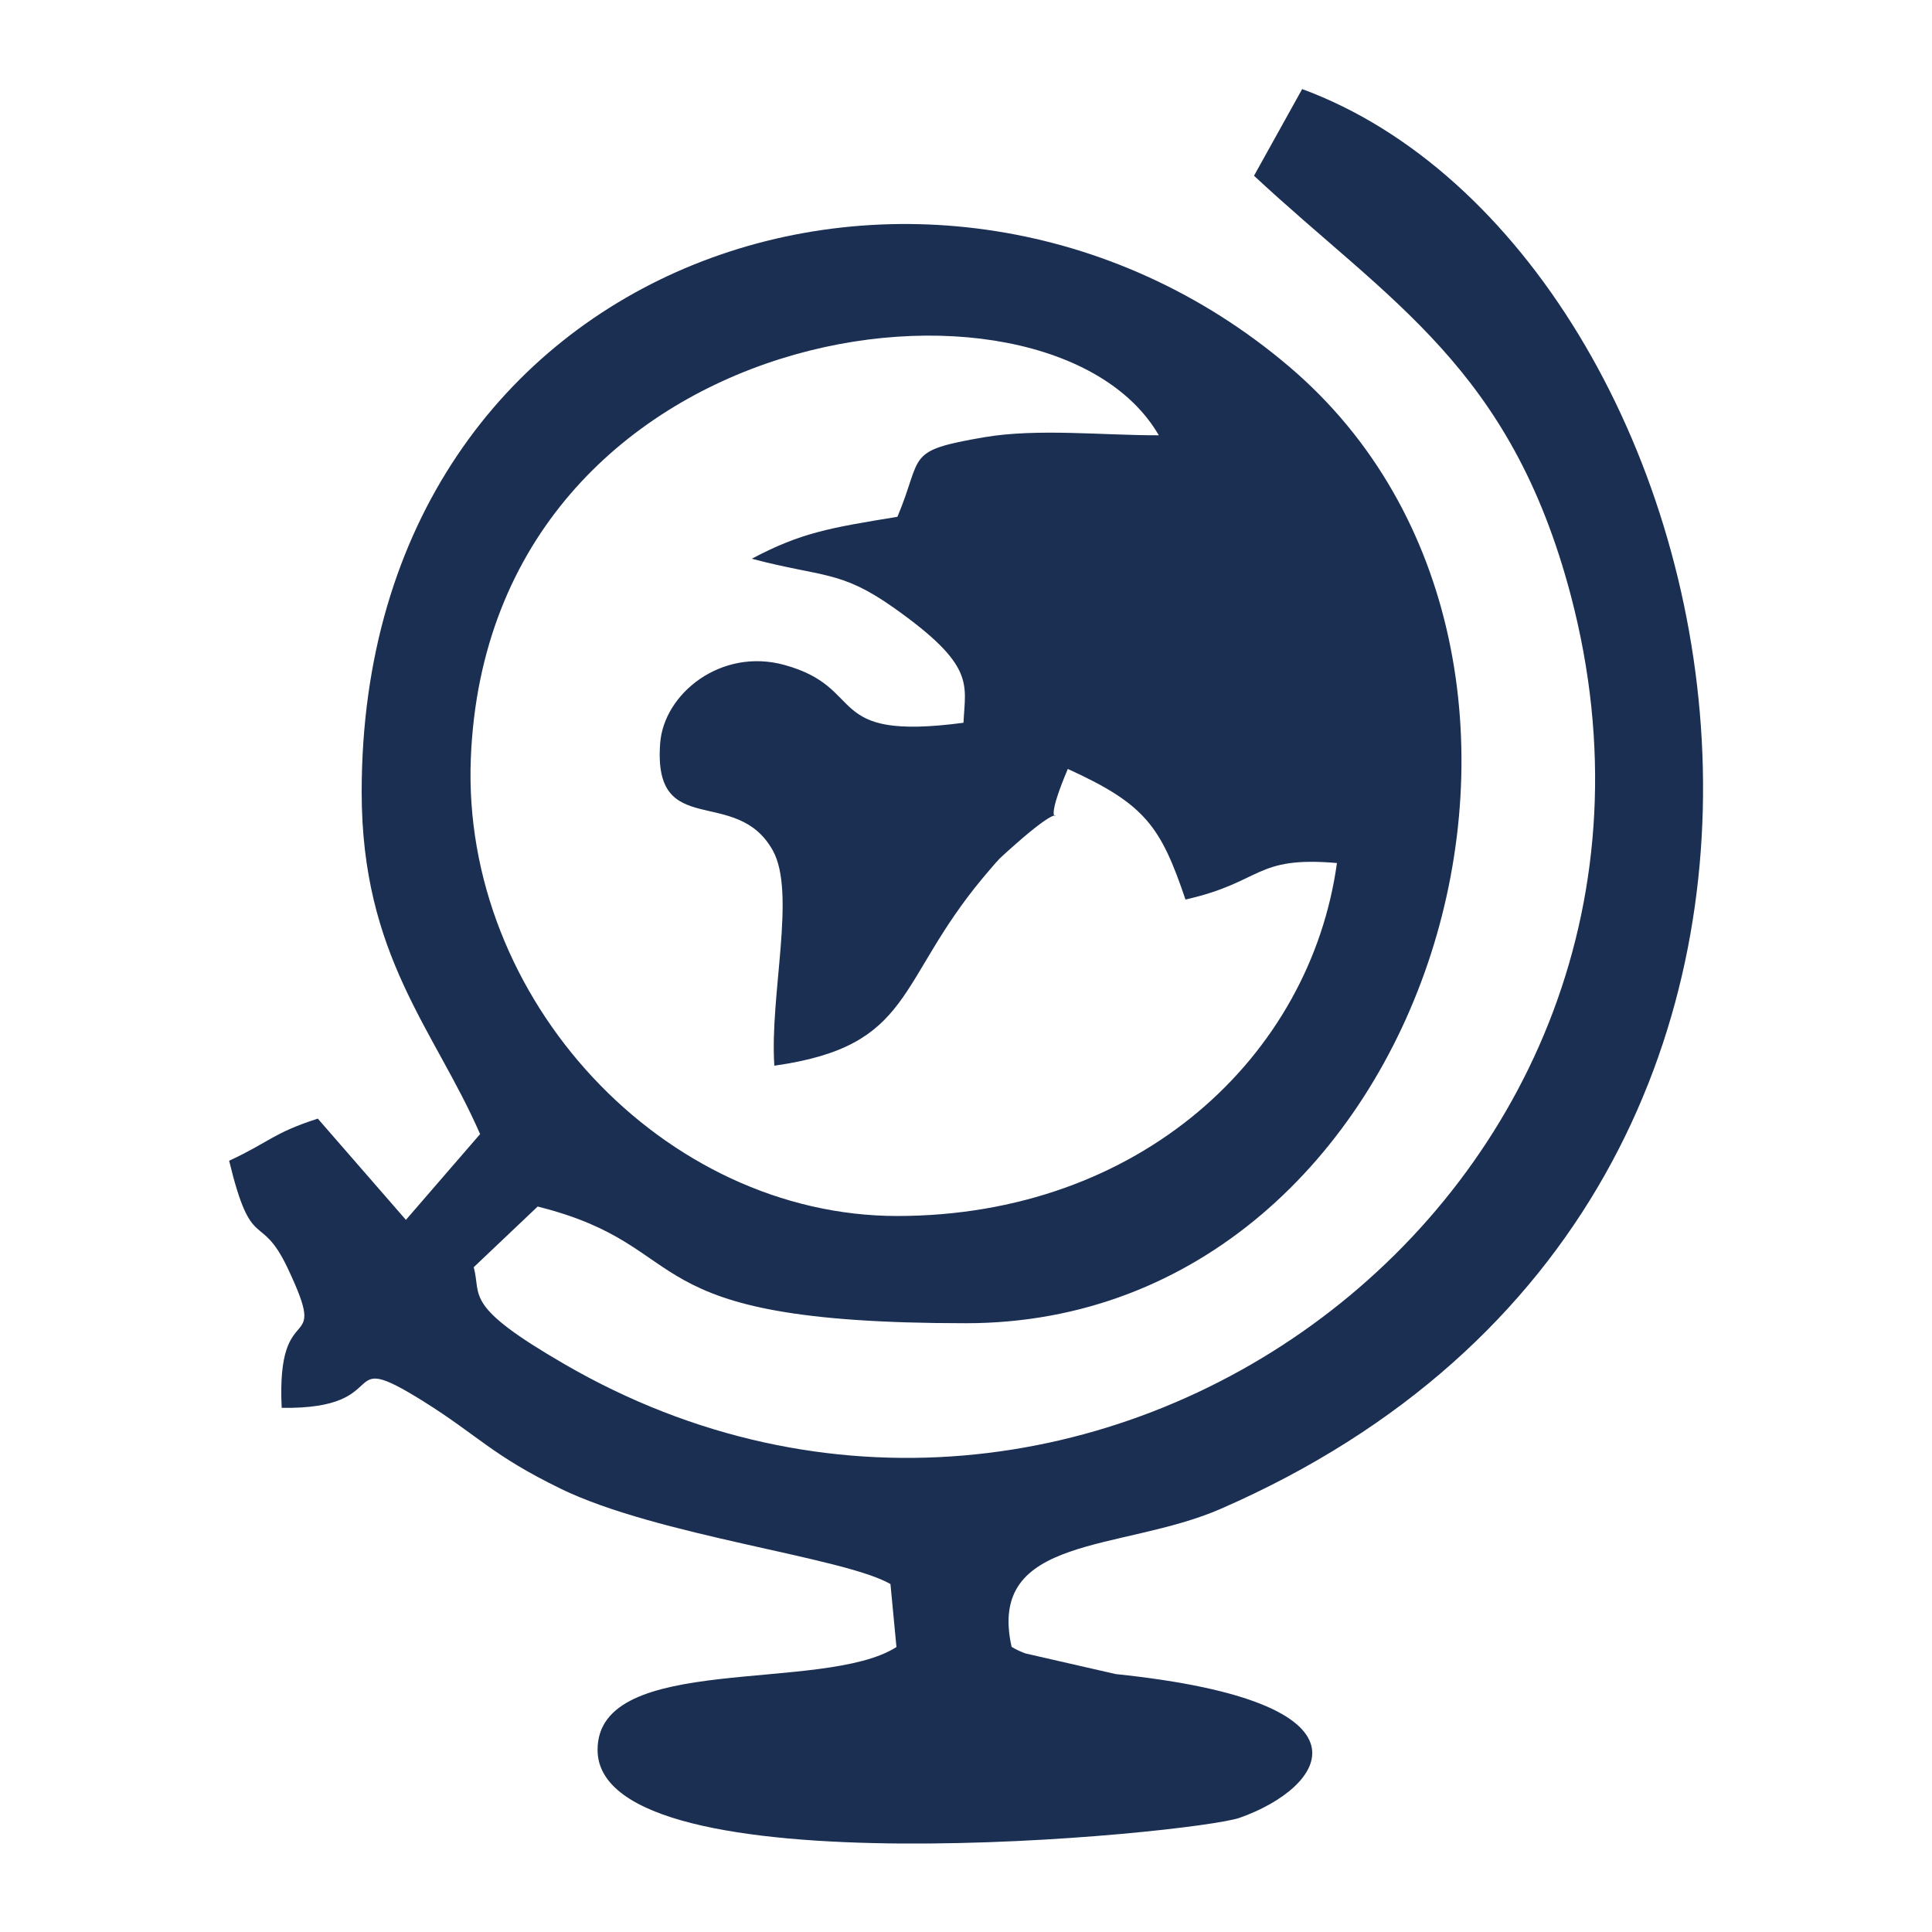 <?xml version="1.0" encoding="UTF-8"?><svg id="Lag_1" xmlns="http://www.w3.org/2000/svg" viewBox="0 0 100 100"><defs><style>.cls-1{fill:#1b2f53;fill-rule:evenodd;}.cls-2{fill:#fff;opacity:0;}</style></defs><rect class="cls-2" width="100" height="100"/><path class="cls-1" d="M46.45,62.94c-12.08,0-22.58-11.21-22.08-23.69,.92-22.93,29.88-26.61,35.61-16.72-2.86,.01-6.26-.37-9.03,.1-4.16,.71-3.15,.92-4.5,4.12-3.5,.57-4.99,.82-7.54,2.17,3.71,.98,4.59,.58,7.37,2.55,4.24,3,3.68,3.93,3.59,5.94-7.33,.97-4.91-1.79-9.26-2.99-3.28-.91-6.25,1.48-6.44,4.05-.38,5.07,3.93,2.14,5.83,5.55,1.22,2.19-.17,7.52,.08,11.14,7.24-1.02,6.27-4.3,10.8-9.73,.17-.2,.68-.81,.86-.99,.13-.13,.34-.31,.47-.43,4.38-3.95,1.02,.61,3.06-4.21,4,1.82,4.81,2.97,6.09,6.76,4.03-.91,3.55-2.26,7.84-1.89-1.38,10-10.21,18.27-22.78,18.27h0ZM64.9,9.09c7.01,6.53,13.3,9.93,16.41,21.75,8.16,31.04-25.2,55.36-52.09,39.77-5.27-3.05-4.29-3.5-4.7-5.02l3.31-3.14c8.48,2.13,4.38,6.04,22.16,6.04,24.15,0,34.47-34.46,16.73-49.52C48.57,3.55,18.72,12.98,18.72,41c0,8.49,3.76,12.27,6.13,17.7l-3.84,4.44-4.56-5.24c-2.31,.74-2.5,1.21-4.59,2.18,1.18,4.88,1.6,2.55,3.03,5.56,2.23,4.72-.6,1.26-.31,7.23,6,.09,2.73-3.21,7.33-.34,2.85,1.78,3.53,2.78,7.1,4.52,5.01,2.45,14.66,3.54,17.08,4.94l.31,3.26c-3.78,2.42-15.47,.23-15.47,5.32,0,7.42,30.87,4.34,33.23,3.52,4.44-1.56,7.58-5.99-6.41-7.44l-4.68-1.07c-.19-.07-.49-.2-.71-.34-1.3-5.83,5.7-4.91,10.82-7.14,37.94-16.54,27.06-65.06,4.22-73.49l-2.5,4.5h0Z"/></svg>